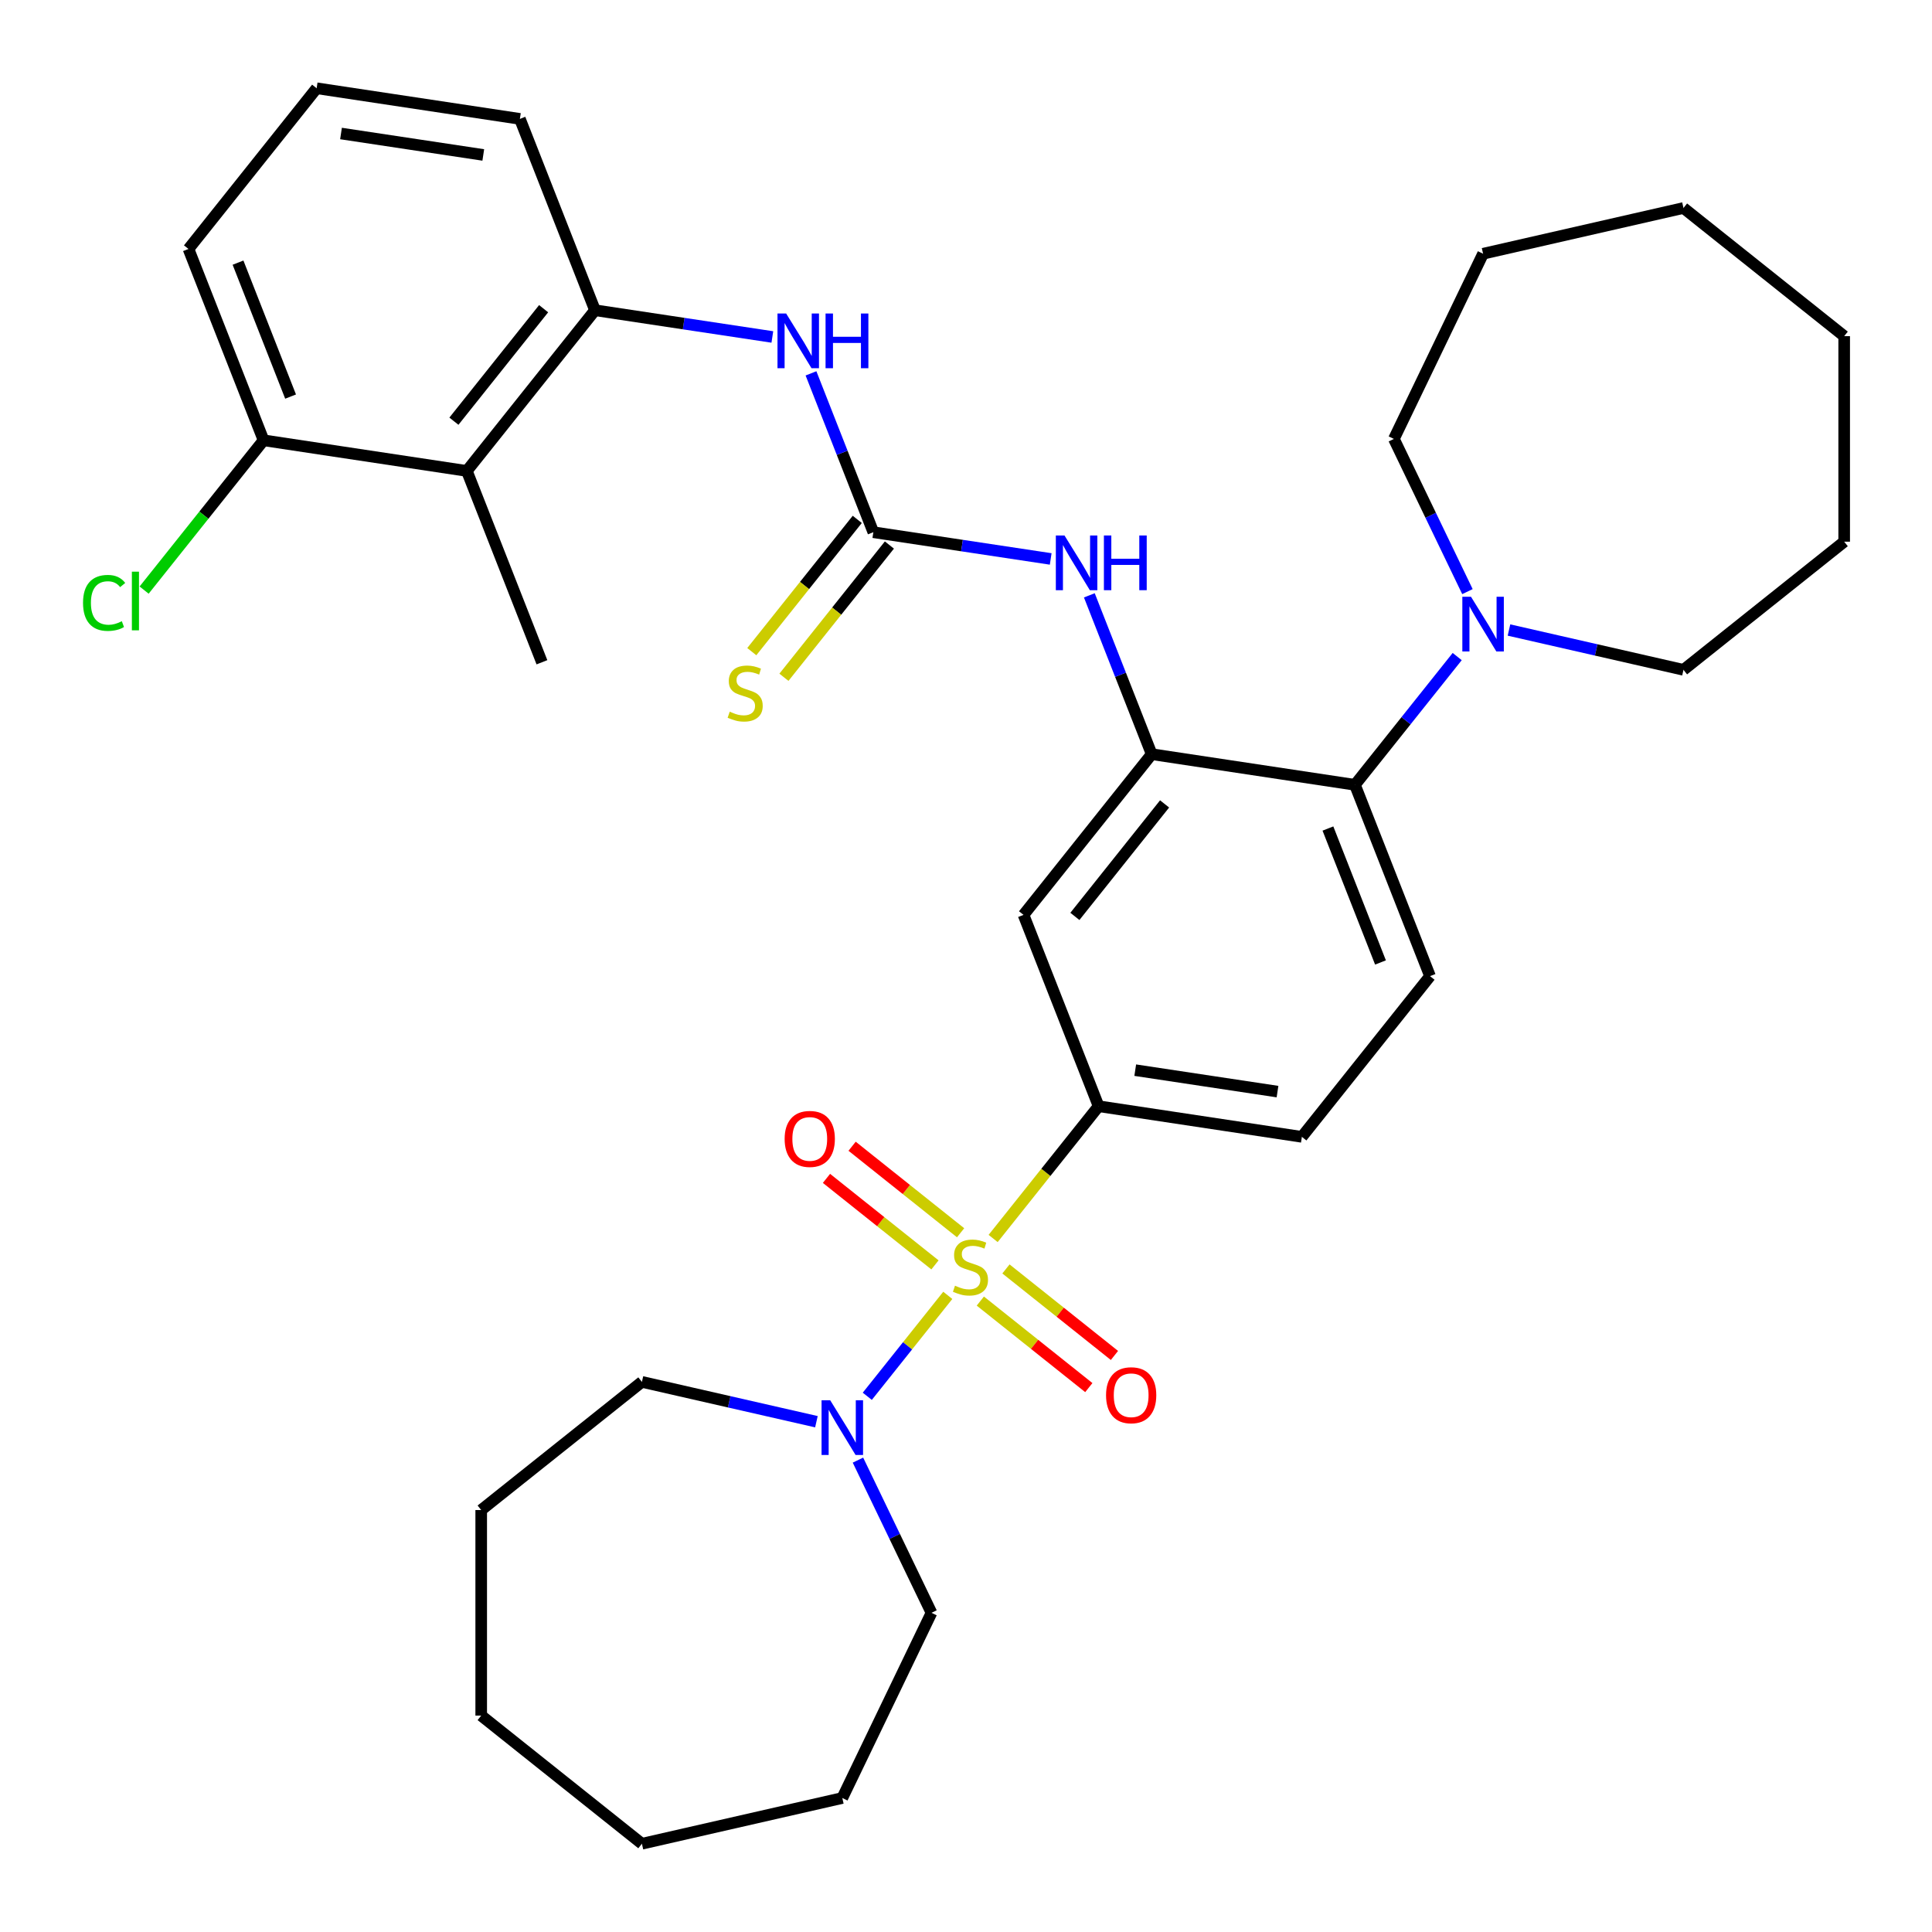 <?xml version='1.0' encoding='iso-8859-1'?>
<svg version='1.1' baseProfile='full'
              xmlns='http://www.w3.org/2000/svg'
                      xmlns:rdkit='http://www.rdkit.org/xml'
                      xmlns:xlink='http://www.w3.org/1999/xlink'
                  xml:space='preserve'
width='1000px' height='1000px' viewBox='0 0 1000 1000'>
<!-- END OF HEADER -->
<rect style='opacity:1.0;fill:#FFFFFF;stroke:none' width='1000' height='1000' x='0' y='0'> </rect>
<path class='bond-0' d='M 514.049,641.034 L 541.346,606.805' style='fill:none;fill-rule:evenodd;stroke:#CCCC00;stroke-width:6px;stroke-linecap:butt;stroke-linejoin:miter;stroke-opacity:1' />
<path class='bond-0' d='M 541.346,606.805 L 568.643,572.576' style='fill:none;fill-rule:evenodd;stroke:#000000;stroke-width:6px;stroke-linecap:butt;stroke-linejoin:miter;stroke-opacity:1' />
<path class='bond-3' d='M 490.57,670.477 L 469.738,696.599' style='fill:none;fill-rule:evenodd;stroke:#CCCC00;stroke-width:6px;stroke-linecap:butt;stroke-linejoin:miter;stroke-opacity:1' />
<path class='bond-3' d='M 469.738,696.599 L 448.905,722.722' style='fill:none;fill-rule:evenodd;stroke:#0000FF;stroke-width:6px;stroke-linecap:butt;stroke-linejoin:miter;stroke-opacity:1' />
<path class='bond-11' d='M 497.203,638.075 L 469.126,615.684' style='fill:none;fill-rule:evenodd;stroke:#CCCC00;stroke-width:6px;stroke-linecap:butt;stroke-linejoin:miter;stroke-opacity:1' />
<path class='bond-11' d='M 469.126,615.684 L 441.048,593.293' style='fill:none;fill-rule:evenodd;stroke:#FF0000;stroke-width:6px;stroke-linecap:butt;stroke-linejoin:miter;stroke-opacity:1' />
<path class='bond-11' d='M 483.936,654.711 L 455.859,632.32' style='fill:none;fill-rule:evenodd;stroke:#CCCC00;stroke-width:6px;stroke-linecap:butt;stroke-linejoin:miter;stroke-opacity:1' />
<path class='bond-11' d='M 455.859,632.32 L 427.781,609.929' style='fill:none;fill-rule:evenodd;stroke:#FF0000;stroke-width:6px;stroke-linecap:butt;stroke-linejoin:miter;stroke-opacity:1' />
<path class='bond-12' d='M 507.416,673.435 L 535.494,695.827' style='fill:none;fill-rule:evenodd;stroke:#CCCC00;stroke-width:6px;stroke-linecap:butt;stroke-linejoin:miter;stroke-opacity:1' />
<path class='bond-12' d='M 535.494,695.827 L 563.571,718.218' style='fill:none;fill-rule:evenodd;stroke:#FF0000;stroke-width:6px;stroke-linecap:butt;stroke-linejoin:miter;stroke-opacity:1' />
<path class='bond-12' d='M 520.683,656.8 L 548.76,679.191' style='fill:none;fill-rule:evenodd;stroke:#CCCC00;stroke-width:6px;stroke-linecap:butt;stroke-linejoin:miter;stroke-opacity:1' />
<path class='bond-12' d='M 548.76,679.191 L 576.838,701.582' style='fill:none;fill-rule:evenodd;stroke:#FF0000;stroke-width:6px;stroke-linecap:butt;stroke-linejoin:miter;stroke-opacity:1' />
<path class='bond-5' d='M 568.643,572.576 L 529.774,473.54' style='fill:none;fill-rule:evenodd;stroke:#000000;stroke-width:6px;stroke-linecap:butt;stroke-linejoin:miter;stroke-opacity:1' />
<path class='bond-15' d='M 568.643,572.576 L 673.845,588.433' style='fill:none;fill-rule:evenodd;stroke:#000000;stroke-width:6px;stroke-linecap:butt;stroke-linejoin:miter;stroke-opacity:1' />
<path class='bond-15' d='M 587.595,553.914 L 661.236,565.014' style='fill:none;fill-rule:evenodd;stroke:#000000;stroke-width:6px;stroke-linecap:butt;stroke-linejoin:miter;stroke-opacity:1' />
<path class='bond-1' d='M 596.108,390.36 L 529.774,473.54' style='fill:none;fill-rule:evenodd;stroke:#000000;stroke-width:6px;stroke-linecap:butt;stroke-linejoin:miter;stroke-opacity:1' />
<path class='bond-1' d='M 602.793,416.104 L 556.36,474.33' style='fill:none;fill-rule:evenodd;stroke:#000000;stroke-width:6px;stroke-linecap:butt;stroke-linejoin:miter;stroke-opacity:1' />
<path class='bond-6' d='M 596.108,390.36 L 579.974,349.252' style='fill:none;fill-rule:evenodd;stroke:#000000;stroke-width:6px;stroke-linecap:butt;stroke-linejoin:miter;stroke-opacity:1' />
<path class='bond-6' d='M 579.974,349.252 L 563.84,308.144' style='fill:none;fill-rule:evenodd;stroke:#0000FF;stroke-width:6px;stroke-linecap:butt;stroke-linejoin:miter;stroke-opacity:1' />
<path class='bond-35' d='M 596.108,390.36 L 701.31,406.217' style='fill:none;fill-rule:evenodd;stroke:#000000;stroke-width:6px;stroke-linecap:butt;stroke-linejoin:miter;stroke-opacity:1' />
<path class='bond-2' d='M 452.037,275.468 L 497.938,282.386' style='fill:none;fill-rule:evenodd;stroke:#000000;stroke-width:6px;stroke-linecap:butt;stroke-linejoin:miter;stroke-opacity:1' />
<path class='bond-2' d='M 497.938,282.386 L 543.839,289.305' style='fill:none;fill-rule:evenodd;stroke:#0000FF;stroke-width:6px;stroke-linecap:butt;stroke-linejoin:miter;stroke-opacity:1' />
<path class='bond-7' d='M 452.037,275.468 L 435.903,234.36' style='fill:none;fill-rule:evenodd;stroke:#000000;stroke-width:6px;stroke-linecap:butt;stroke-linejoin:miter;stroke-opacity:1' />
<path class='bond-7' d='M 435.903,234.36 L 419.769,193.251' style='fill:none;fill-rule:evenodd;stroke:#0000FF;stroke-width:6px;stroke-linecap:butt;stroke-linejoin:miter;stroke-opacity:1' />
<path class='bond-14' d='M 443.719,268.834 L 416.422,303.063' style='fill:none;fill-rule:evenodd;stroke:#000000;stroke-width:6px;stroke-linecap:butt;stroke-linejoin:miter;stroke-opacity:1' />
<path class='bond-14' d='M 416.422,303.063 L 389.125,337.293' style='fill:none;fill-rule:evenodd;stroke:#CCCC00;stroke-width:6px;stroke-linecap:butt;stroke-linejoin:miter;stroke-opacity:1' />
<path class='bond-14' d='M 460.355,282.101 L 433.058,316.33' style='fill:none;fill-rule:evenodd;stroke:#000000;stroke-width:6px;stroke-linecap:butt;stroke-linejoin:miter;stroke-opacity:1' />
<path class='bond-14' d='M 433.058,316.33 L 405.761,350.559' style='fill:none;fill-rule:evenodd;stroke:#CCCC00;stroke-width:6px;stroke-linecap:butt;stroke-linejoin:miter;stroke-opacity:1' />
<path class='bond-18' d='M 444.076,755.754 L 463.107,795.272' style='fill:none;fill-rule:evenodd;stroke:#0000FF;stroke-width:6px;stroke-linecap:butt;stroke-linejoin:miter;stroke-opacity:1' />
<path class='bond-18' d='M 463.107,795.272 L 482.137,834.789' style='fill:none;fill-rule:evenodd;stroke:#000000;stroke-width:6px;stroke-linecap:butt;stroke-linejoin:miter;stroke-opacity:1' />
<path class='bond-19' d='M 422.576,735.876 L 377.415,725.568' style='fill:none;fill-rule:evenodd;stroke:#0000FF;stroke-width:6px;stroke-linecap:butt;stroke-linejoin:miter;stroke-opacity:1' />
<path class='bond-19' d='M 377.415,725.568 L 332.253,715.261' style='fill:none;fill-rule:evenodd;stroke:#000000;stroke-width:6px;stroke-linecap:butt;stroke-linejoin:miter;stroke-opacity:1' />
<path class='bond-4' d='M 701.31,406.217 L 740.178,505.253' style='fill:none;fill-rule:evenodd;stroke:#000000;stroke-width:6px;stroke-linecap:butt;stroke-linejoin:miter;stroke-opacity:1' />
<path class='bond-4' d='M 687.333,428.846 L 714.541,498.172' style='fill:none;fill-rule:evenodd;stroke:#000000;stroke-width:6px;stroke-linecap:butt;stroke-linejoin:miter;stroke-opacity:1' />
<path class='bond-8' d='M 701.31,406.217 L 727.776,373.029' style='fill:none;fill-rule:evenodd;stroke:#000000;stroke-width:6px;stroke-linecap:butt;stroke-linejoin:miter;stroke-opacity:1' />
<path class='bond-8' d='M 727.776,373.029 L 754.243,339.84' style='fill:none;fill-rule:evenodd;stroke:#0000FF;stroke-width:6px;stroke-linecap:butt;stroke-linejoin:miter;stroke-opacity:1' />
<path class='bond-9' d='M 399.768,174.412 L 353.867,167.493' style='fill:none;fill-rule:evenodd;stroke:#0000FF;stroke-width:6px;stroke-linecap:butt;stroke-linejoin:miter;stroke-opacity:1' />
<path class='bond-9' d='M 353.867,167.493 L 307.966,160.575' style='fill:none;fill-rule:evenodd;stroke:#000000;stroke-width:6px;stroke-linecap:butt;stroke-linejoin:miter;stroke-opacity:1' />
<path class='bond-20' d='M 781.043,326.096 L 826.204,336.404' style='fill:none;fill-rule:evenodd;stroke:#0000FF;stroke-width:6px;stroke-linecap:butt;stroke-linejoin:miter;stroke-opacity:1' />
<path class='bond-20' d='M 826.204,336.404 L 871.366,346.712' style='fill:none;fill-rule:evenodd;stroke:#000000;stroke-width:6px;stroke-linecap:butt;stroke-linejoin:miter;stroke-opacity:1' />
<path class='bond-21' d='M 759.543,306.218 L 740.513,266.701' style='fill:none;fill-rule:evenodd;stroke:#0000FF;stroke-width:6px;stroke-linecap:butt;stroke-linejoin:miter;stroke-opacity:1' />
<path class='bond-21' d='M 740.513,266.701 L 721.482,227.183' style='fill:none;fill-rule:evenodd;stroke:#000000;stroke-width:6px;stroke-linecap:butt;stroke-linejoin:miter;stroke-opacity:1' />
<path class='bond-10' d='M 307.966,160.575 L 241.632,243.754' style='fill:none;fill-rule:evenodd;stroke:#000000;stroke-width:6px;stroke-linecap:butt;stroke-linejoin:miter;stroke-opacity:1' />
<path class='bond-10' d='M 281.38,159.785 L 234.946,218.011' style='fill:none;fill-rule:evenodd;stroke:#000000;stroke-width:6px;stroke-linecap:butt;stroke-linejoin:miter;stroke-opacity:1' />
<path class='bond-22' d='M 307.966,160.575 L 269.097,61.539' style='fill:none;fill-rule:evenodd;stroke:#000000;stroke-width:6px;stroke-linecap:butt;stroke-linejoin:miter;stroke-opacity:1' />
<path class='bond-16' d='M 241.632,243.754 L 136.43,227.898' style='fill:none;fill-rule:evenodd;stroke:#000000;stroke-width:6px;stroke-linecap:butt;stroke-linejoin:miter;stroke-opacity:1' />
<path class='bond-23' d='M 241.632,243.754 L 280.501,342.79' style='fill:none;fill-rule:evenodd;stroke:#000000;stroke-width:6px;stroke-linecap:butt;stroke-linejoin:miter;stroke-opacity:1' />
<path class='bond-13' d='M 740.178,505.253 L 673.845,588.433' style='fill:none;fill-rule:evenodd;stroke:#000000;stroke-width:6px;stroke-linecap:butt;stroke-linejoin:miter;stroke-opacity:1' />
<path class='bond-17' d='M 136.43,227.898 L 105.513,266.666' style='fill:none;fill-rule:evenodd;stroke:#000000;stroke-width:6px;stroke-linecap:butt;stroke-linejoin:miter;stroke-opacity:1' />
<path class='bond-17' d='M 105.513,266.666 L 74.597,305.435' style='fill:none;fill-rule:evenodd;stroke:#00CC00;stroke-width:6px;stroke-linecap:butt;stroke-linejoin:miter;stroke-opacity:1' />
<path class='bond-37' d='M 136.43,227.898 L 97.561,128.862' style='fill:none;fill-rule:evenodd;stroke:#000000;stroke-width:6px;stroke-linecap:butt;stroke-linejoin:miter;stroke-opacity:1' />
<path class='bond-37' d='M 150.407,205.269 L 123.199,135.943' style='fill:none;fill-rule:evenodd;stroke:#000000;stroke-width:6px;stroke-linecap:butt;stroke-linejoin:miter;stroke-opacity:1' />
<path class='bond-27' d='M 482.137,834.789 L 435.976,930.644' style='fill:none;fill-rule:evenodd;stroke:#000000;stroke-width:6px;stroke-linecap:butt;stroke-linejoin:miter;stroke-opacity:1' />
<path class='bond-28' d='M 332.253,715.261 L 249.074,781.594' style='fill:none;fill-rule:evenodd;stroke:#000000;stroke-width:6px;stroke-linecap:butt;stroke-linejoin:miter;stroke-opacity:1' />
<path class='bond-29' d='M 871.366,346.712 L 954.545,280.378' style='fill:none;fill-rule:evenodd;stroke:#000000;stroke-width:6px;stroke-linecap:butt;stroke-linejoin:miter;stroke-opacity:1' />
<path class='bond-26' d='M 721.482,227.183 L 767.643,131.329' style='fill:none;fill-rule:evenodd;stroke:#000000;stroke-width:6px;stroke-linecap:butt;stroke-linejoin:miter;stroke-opacity:1' />
<path class='bond-24' d='M 269.097,61.539 L 163.895,45.682' style='fill:none;fill-rule:evenodd;stroke:#000000;stroke-width:6px;stroke-linecap:butt;stroke-linejoin:miter;stroke-opacity:1' />
<path class='bond-24' d='M 250.145,80.201 L 176.504,69.101' style='fill:none;fill-rule:evenodd;stroke:#000000;stroke-width:6px;stroke-linecap:butt;stroke-linejoin:miter;stroke-opacity:1' />
<path class='bond-25' d='M 163.895,45.682 L 97.561,128.862' style='fill:none;fill-rule:evenodd;stroke:#000000;stroke-width:6px;stroke-linecap:butt;stroke-linejoin:miter;stroke-opacity:1' />
<path class='bond-33' d='M 767.643,131.329 L 871.366,107.655' style='fill:none;fill-rule:evenodd;stroke:#000000;stroke-width:6px;stroke-linecap:butt;stroke-linejoin:miter;stroke-opacity:1' />
<path class='bond-30' d='M 435.976,930.644 L 332.253,954.318' style='fill:none;fill-rule:evenodd;stroke:#000000;stroke-width:6px;stroke-linecap:butt;stroke-linejoin:miter;stroke-opacity:1' />
<path class='bond-31' d='M 249.074,781.594 L 249.074,887.984' style='fill:none;fill-rule:evenodd;stroke:#000000;stroke-width:6px;stroke-linecap:butt;stroke-linejoin:miter;stroke-opacity:1' />
<path class='bond-32' d='M 954.545,280.378 L 954.545,173.988' style='fill:none;fill-rule:evenodd;stroke:#000000;stroke-width:6px;stroke-linecap:butt;stroke-linejoin:miter;stroke-opacity:1' />
<path class='bond-34' d='M 332.253,954.318 L 249.074,887.984' style='fill:none;fill-rule:evenodd;stroke:#000000;stroke-width:6px;stroke-linecap:butt;stroke-linejoin:miter;stroke-opacity:1' />
<path class='bond-36' d='M 954.545,173.988 L 871.366,107.655' style='fill:none;fill-rule:evenodd;stroke:#000000;stroke-width:6px;stroke-linecap:butt;stroke-linejoin:miter;stroke-opacity:1' />
<path  class='atom-0' d='M 494.31 665.475
Q 494.63 665.595, 495.95 666.155
Q 497.27 666.715, 498.71 667.075
Q 500.19 667.395, 501.63 667.395
Q 504.31 667.395, 505.87 666.115
Q 507.43 664.795, 507.43 662.515
Q 507.43 660.955, 506.63 659.995
Q 505.87 659.035, 504.67 658.515
Q 503.47 657.995, 501.47 657.395
Q 498.95 656.635, 497.43 655.915
Q 495.95 655.195, 494.87 653.675
Q 493.83 652.155, 493.83 649.595
Q 493.83 646.035, 496.23 643.835
Q 498.67 641.635, 503.47 641.635
Q 506.75 641.635, 510.47 643.195
L 509.55 646.275
Q 506.15 644.875, 503.59 644.875
Q 500.83 644.875, 499.31 646.035
Q 497.79 647.155, 497.83 649.115
Q 497.83 650.635, 498.59 651.555
Q 499.39 652.475, 500.51 652.995
Q 501.67 653.515, 503.59 654.115
Q 506.15 654.915, 507.67 655.715
Q 509.19 656.515, 510.27 658.155
Q 511.39 659.755, 511.39 662.515
Q 511.39 666.435, 508.75 668.555
Q 506.15 670.635, 501.79 670.635
Q 499.27 670.635, 497.35 670.075
Q 495.47 669.555, 493.23 668.635
L 494.31 665.475
' fill='#CCCC00'/>
<path  class='atom-4' d='M 429.716 724.775
L 438.996 739.775
Q 439.916 741.255, 441.396 743.935
Q 442.876 746.615, 442.956 746.775
L 442.956 724.775
L 446.716 724.775
L 446.716 753.095
L 442.836 753.095
L 432.876 736.695
Q 431.716 734.775, 430.476 732.575
Q 429.276 730.375, 428.916 729.695
L 428.916 753.095
L 425.236 753.095
L 425.236 724.775
L 429.716 724.775
' fill='#0000FF'/>
<path  class='atom-7' d='M 550.979 277.164
L 560.259 292.164
Q 561.179 293.644, 562.659 296.324
Q 564.139 299.004, 564.219 299.164
L 564.219 277.164
L 567.979 277.164
L 567.979 305.484
L 564.099 305.484
L 554.139 289.084
Q 552.979 287.164, 551.739 284.964
Q 550.539 282.764, 550.179 282.084
L 550.179 305.484
L 546.499 305.484
L 546.499 277.164
L 550.979 277.164
' fill='#0000FF'/>
<path  class='atom-7' d='M 571.379 277.164
L 575.219 277.164
L 575.219 289.204
L 589.699 289.204
L 589.699 277.164
L 593.539 277.164
L 593.539 305.484
L 589.699 305.484
L 589.699 292.404
L 575.219 292.404
L 575.219 305.484
L 571.379 305.484
L 571.379 277.164
' fill='#0000FF'/>
<path  class='atom-8' d='M 406.908 162.272
L 416.188 177.272
Q 417.108 178.752, 418.588 181.432
Q 420.068 184.112, 420.148 184.272
L 420.148 162.272
L 423.908 162.272
L 423.908 190.592
L 420.028 190.592
L 410.068 174.192
Q 408.908 172.272, 407.668 170.072
Q 406.468 167.872, 406.108 167.192
L 406.108 190.592
L 402.428 190.592
L 402.428 162.272
L 406.908 162.272
' fill='#0000FF'/>
<path  class='atom-8' d='M 427.308 162.272
L 431.148 162.272
L 431.148 174.312
L 445.628 174.312
L 445.628 162.272
L 449.468 162.272
L 449.468 190.592
L 445.628 190.592
L 445.628 177.512
L 431.148 177.512
L 431.148 190.592
L 427.308 190.592
L 427.308 162.272
' fill='#0000FF'/>
<path  class='atom-9' d='M 761.383 308.878
L 770.663 323.878
Q 771.583 325.358, 773.063 328.038
Q 774.543 330.718, 774.623 330.878
L 774.623 308.878
L 778.383 308.878
L 778.383 337.198
L 774.503 337.198
L 764.543 320.798
Q 763.383 318.878, 762.143 316.678
Q 760.943 314.478, 760.583 313.798
L 760.583 337.198
L 756.903 337.198
L 756.903 308.878
L 761.383 308.878
' fill='#0000FF'/>
<path  class='atom-12' d='M 406.13 589.502
Q 406.13 582.702, 409.49 578.902
Q 412.85 575.102, 419.13 575.102
Q 425.41 575.102, 428.77 578.902
Q 432.13 582.702, 432.13 589.502
Q 432.13 596.382, 428.73 600.302
Q 425.33 604.182, 419.13 604.182
Q 412.89 604.182, 409.49 600.302
Q 406.13 596.422, 406.13 589.502
M 419.13 600.982
Q 423.45 600.982, 425.77 598.102
Q 428.13 595.182, 428.13 589.502
Q 428.13 583.942, 425.77 581.142
Q 423.45 578.302, 419.13 578.302
Q 414.81 578.302, 412.45 581.102
Q 410.13 583.902, 410.13 589.502
Q 410.13 595.222, 412.45 598.102
Q 414.81 600.982, 419.13 600.982
' fill='#FF0000'/>
<path  class='atom-13' d='M 572.489 722.169
Q 572.489 715.369, 575.849 711.569
Q 579.209 707.769, 585.489 707.769
Q 591.769 707.769, 595.129 711.569
Q 598.489 715.369, 598.489 722.169
Q 598.489 729.049, 595.089 732.969
Q 591.689 736.849, 585.489 736.849
Q 579.249 736.849, 575.849 732.969
Q 572.489 729.089, 572.489 722.169
M 585.489 733.649
Q 589.809 733.649, 592.129 730.769
Q 594.489 727.849, 594.489 722.169
Q 594.489 716.609, 592.129 713.809
Q 589.809 710.969, 585.489 710.969
Q 581.169 710.969, 578.809 713.769
Q 576.489 716.569, 576.489 722.169
Q 576.489 727.889, 578.809 730.769
Q 581.169 733.649, 585.489 733.649
' fill='#FF0000'/>
<path  class='atom-15' d='M 377.703 368.367
Q 378.023 368.487, 379.343 369.047
Q 380.663 369.607, 382.103 369.967
Q 383.583 370.287, 385.023 370.287
Q 387.703 370.287, 389.263 369.007
Q 390.823 367.687, 390.823 365.407
Q 390.823 363.847, 390.023 362.887
Q 389.263 361.927, 388.063 361.407
Q 386.863 360.887, 384.863 360.287
Q 382.343 359.527, 380.823 358.807
Q 379.343 358.087, 378.263 356.567
Q 377.223 355.047, 377.223 352.487
Q 377.223 348.927, 379.623 346.727
Q 382.063 344.527, 386.863 344.527
Q 390.143 344.527, 393.863 346.087
L 392.943 349.167
Q 389.543 347.767, 386.983 347.767
Q 384.223 347.767, 382.703 348.927
Q 381.183 350.047, 381.223 352.007
Q 381.223 353.527, 381.983 354.447
Q 382.783 355.367, 383.903 355.887
Q 385.063 356.407, 386.983 357.007
Q 389.543 357.807, 391.063 358.607
Q 392.583 359.407, 393.663 361.047
Q 394.783 362.647, 394.783 365.407
Q 394.783 369.327, 392.143 371.447
Q 389.543 373.527, 385.183 373.527
Q 382.663 373.527, 380.743 372.967
Q 378.863 372.447, 376.623 371.527
L 377.703 368.367
' fill='#CCCC00'/>
<path  class='atom-18' d='M 42.977 312.057
Q 42.977 305.017, 46.257 301.337
Q 49.577 297.617, 55.857 297.617
Q 61.697 297.617, 64.817 301.737
L 62.177 303.897
Q 59.897 300.897, 55.857 300.897
Q 51.577 300.897, 49.297 303.777
Q 47.057 306.617, 47.057 312.057
Q 47.057 317.657, 49.377 320.537
Q 51.737 323.417, 56.297 323.417
Q 59.417 323.417, 63.057 321.537
L 64.177 324.537
Q 62.697 325.497, 60.457 326.057
Q 58.217 326.617, 55.737 326.617
Q 49.577 326.617, 46.257 322.857
Q 42.977 319.097, 42.977 312.057
' fill='#00CC00'/>
<path  class='atom-18' d='M 68.257 295.897
L 71.937 295.897
L 71.937 326.257
L 68.257 326.257
L 68.257 295.897
' fill='#00CC00'/>
</svg>
